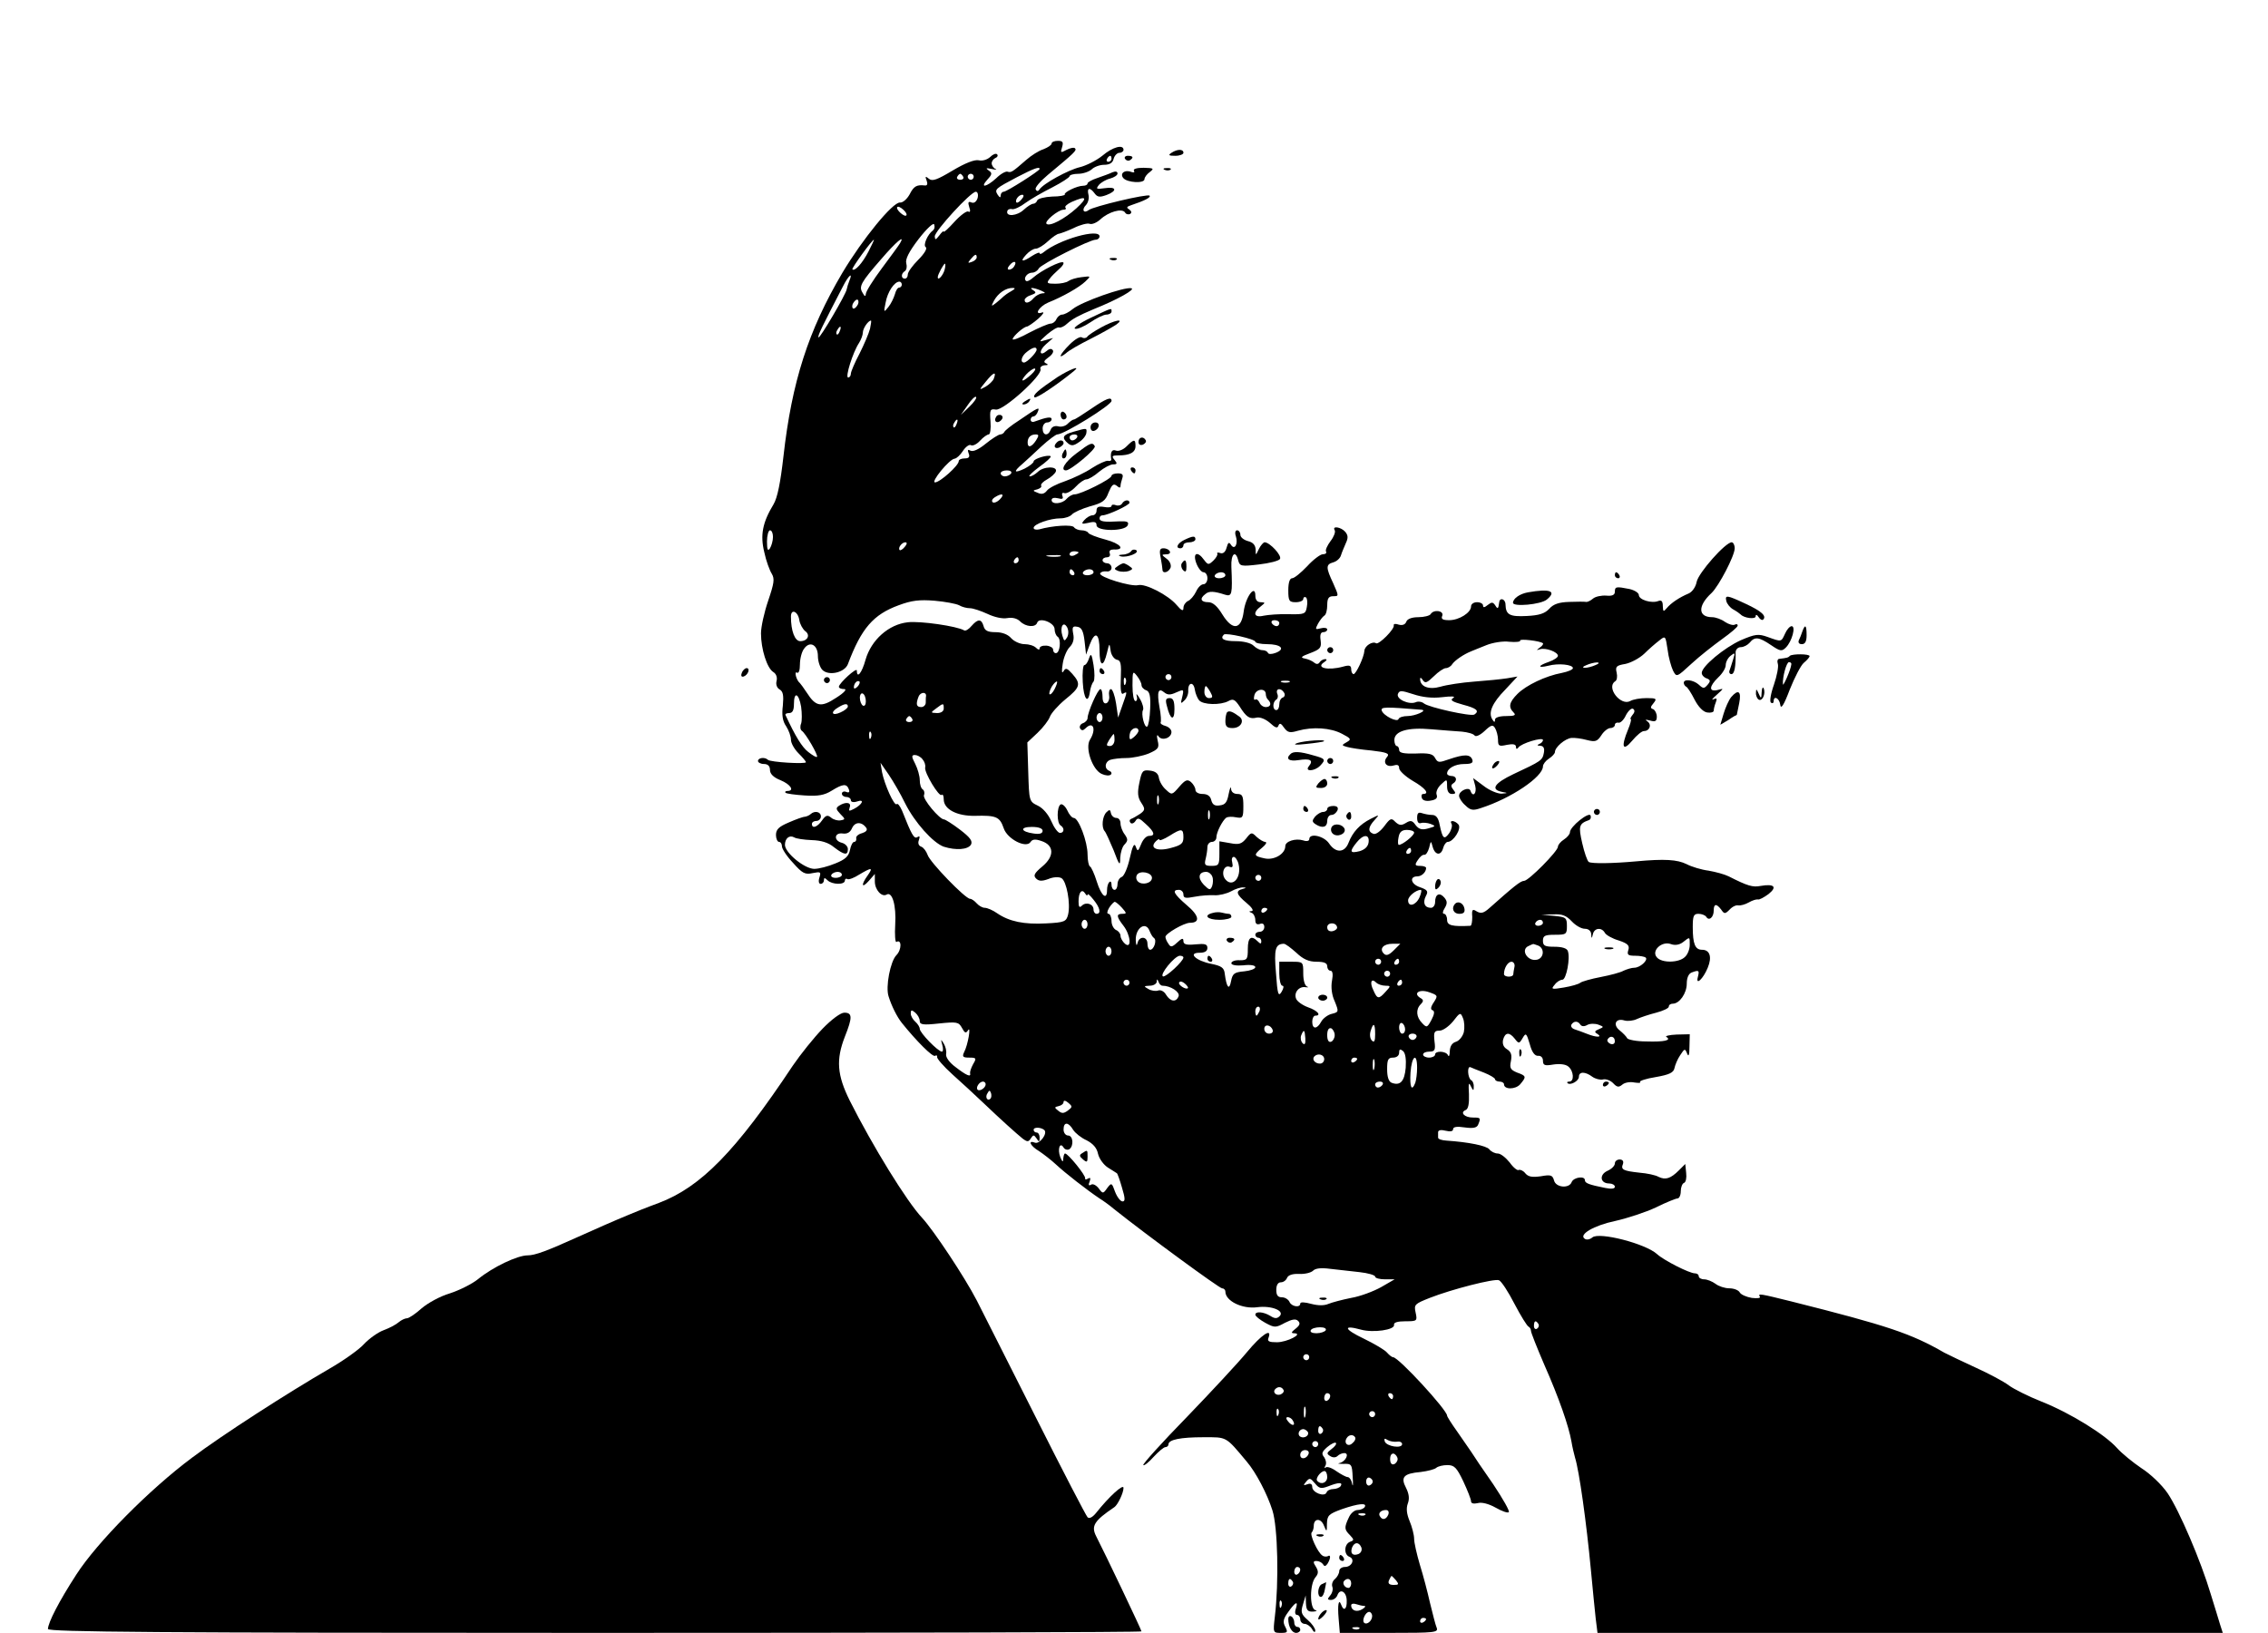 <?xml version="1.0" standalone="no"?>
<!DOCTYPE svg PUBLIC "-//W3C//DTD SVG 20010904//EN"
 "http://www.w3.org/TR/2001/REC-SVG-20010904/DTD/svg10.dtd">
<svg version="1.0" xmlns="http://www.w3.org/2000/svg"
 width="757pt" height="545pt" viewBox="0 0 757 545"
 preserveAspectRatio="xMidYMid meet">

<g transform="translate(0,545) scale(0.1,-0.1)"
fill="#000000" stroke="none">
<path d="M3510 4971 c0 -5 -12 -13 -27 -19 -16 -5 -41 -21 -58 -36 -46 -40
-50 -43 -62 -39 -6 2 -23 -7 -38 -22 -33 -30 -56 -34 -29 -4 16 17 16 22 4 30
-11 8 -9 9 10 5 14 -3 19 -3 13 0 -7 3 -13 12 -13 19 0 7 6 15 13 18 6 2 9 8
5 12 -4 4 -14 0 -23 -9 -10 -9 -26 -14 -38 -11 -14 3 -45 -9 -87 -34 -52 -31
-68 -37 -79 -28 -12 10 -14 9 -8 -6 4 -11 2 -17 -6 -16 -27 3 -37 -2 -51 -30
-9 -16 -23 -28 -32 -27 -24 2 -125 -122 -192 -234 -114 -193 -169 -364 -197
-613 -10 -88 -20 -138 -33 -160 -37 -61 -45 -103 -31 -160 6 -29 18 -61 25
-72 10 -17 8 -31 -12 -90 -13 -38 -24 -87 -24 -109 0 -52 20 -116 41 -129 10
-6 14 -18 11 -30 -3 -11 1 -23 10 -28 12 -7 14 -20 11 -54 -4 -31 -1 -52 11
-69 9 -14 16 -34 16 -45 0 -11 11 -31 25 -45 14 -14 25 -27 25 -30 0 -7 -119
0 -127 8 -10 10 -33 7 -33 -4 0 -5 9 -10 20 -10 13 0 20 -7 20 -20 0 -13 12
-25 35 -34 34 -14 48 -36 23 -36 -6 0 -9 -3 -6 -6 3 -3 32 -7 64 -9 45 -3 66
1 90 16 37 23 50 24 57 5 4 -10 1 -13 -9 -9 -7 3 -14 0 -14 -6 0 -6 7 -11 15
-11 8 0 15 -5 15 -11 0 -6 9 -8 21 -4 26 9 18 -10 -11 -25 -16 -8 -18 -8 -14
5 7 17 -13 20 -35 6 -12 -8 -11 -12 4 -28 17 -17 17 -18 1 -21 -9 -2 -24 2
-32 9 -12 10 -18 8 -30 -9 -16 -23 -34 -29 -34 -12 0 6 7 10 15 10 8 0 15 7
15 15 0 16 -21 20 -34 8 -4 -4 -13 -8 -19 -9 -7 0 -31 -9 -54 -19 -33 -14 -43
-23 -43 -42 0 -12 5 -23 10 -23 6 0 10 -7 10 -15 0 -8 16 -33 37 -55 31 -35
40 -40 66 -34 26 5 28 4 22 -15 -4 -12 -2 -21 4 -21 6 0 11 5 11 12 0 9 3 9
12 0 15 -15 58 -16 58 -1 0 5 4 8 8 5 5 -3 23 4 40 15 42 25 47 24 28 -3 -23
-32 -20 -45 4 -18 l20 23 0 -25 c0 -28 23 -53 39 -44 19 12 33 -36 29 -100 -2
-34 0 -60 4 -58 18 11 18 -26 0 -44 -20 -20 -37 -106 -26 -138 10 -32 28 -68
44 -88 49 -61 103 -115 111 -110 5 3 8 1 7 -4 -2 -4 21 -31 51 -58 30 -27 76
-69 102 -94 63 -60 110 -102 132 -120 16 -12 20 -12 28 1 8 12 10 12 19 -1 8
-13 10 -12 10 3 0 9 -4 17 -10 17 -5 0 -10 4 -10 9 0 10 25 9 36 -1 11 -12
-16 -47 -31 -42 -26 10 -16 -11 13 -28 15 -10 41 -30 57 -45 30 -28 103 -85
145 -113 13 -8 35 -24 49 -36 108 -86 351 -264 360 -264 6 0 11 -5 11 -11 0
-31 56 -59 107 -52 47 6 92 -12 74 -30 -9 -9 -17 -8 -31 1 -23 14 -50 16 -50
4 0 -5 15 -17 33 -27 31 -17 35 -17 66 0 24 12 36 14 44 6 8 -8 5 -15 -9 -26
-14 -11 -16 -15 -4 -15 32 -1 -24 -30 -58 -30 -26 0 -33 3 -28 15 13 35 -24
10 -72 -48 -28 -34 -119 -132 -201 -217 -83 -85 -148 -157 -145 -160 3 -3 19
10 35 28 16 17 33 32 39 32 5 0 10 4 10 9 0 16 40 24 117 24 79 0 73 4 144
-81 31 -36 69 -109 86 -163 18 -56 22 -240 8 -356 -6 -52 -6 -53 20 -53 23 0
24 2 15 20 -9 16 -7 27 10 50 25 35 34 38 25 10 -4 -11 -2 -20 4 -20 6 0 11
-7 11 -15 0 -8 7 -15 15 -15 7 0 19 -8 24 -17 6 -11 11 -13 11 -5 0 7 -11 23
-25 35 -22 19 -24 26 -16 52 l9 30 1 -27 c1 -22 6 -28 24 -27 12 1 15 3 7 5
-19 6 -19 87 1 110 10 12 10 20 1 35 -10 15 -9 19 2 19 8 0 18 -5 22 -11 4 -8
9 -7 15 2 11 18 11 32 1 25 -4 -2 -13 -2 -18 2 -16 10 -43 70 -36 77 4 4 7 14
7 22 0 26 24 27 34 1 9 -22 10 -22 10 7 1 27 6 32 50 48 55 19 85 22 76 7 -3
-5 -14 -10 -24 -10 -10 0 -23 -11 -29 -25 -16 -34 -15 -40 4 -59 14 -15 14
-17 0 -22 -20 -8 -21 -43 -2 -50 20 -8 8 -34 -15 -34 -10 0 -19 -6 -19 -14 0
-7 -6 -19 -14 -26 -8 -6 -12 -18 -9 -26 3 -8 0 -21 -7 -29 -10 -12 -10 -15 3
-15 8 0 18 7 21 16 9 24 31 11 31 -19 1 -28 -10 -36 -18 -14 -9 24 -13 1 -9
-45 l4 -48 165 0 c153 0 165 1 158 18 -4 9 -13 46 -22 82 -8 36 -23 93 -34
128 -10 34 -19 73 -19 86 0 13 -7 40 -15 59 -10 24 -12 43 -6 59 6 16 4 32 -6
52 -19 36 -8 48 49 53 24 3 47 9 52 14 6 5 22 9 37 9 23 0 31 -8 53 -54 14
-30 26 -60 26 -67 0 -7 9 -9 22 -6 13 4 37 -2 60 -15 21 -12 41 -19 44 -15 4
3 -20 45 -52 93 -33 47 -66 96 -74 109 -8 12 -30 43 -47 68 -18 25 -33 49 -33
52 0 19 -162 195 -180 195 -4 0 -13 7 -20 15 -7 9 -43 30 -78 47 -67 32 -71
47 -9 30 40 -11 113 -1 110 16 -2 8 12 12 38 12 39 0 40 1 34 29 -6 27 -3 29
47 49 74 29 215 65 231 59 8 -3 31 -38 52 -79 21 -40 42 -74 47 -76 4 -2 8 -8
8 -14 0 -6 20 -56 44 -112 50 -113 82 -206 91 -257 3 -19 9 -43 12 -54 14 -44
38 -216 53 -375 6 -63 13 -136 16 -162 l6 -48 1043 0 1044 0 -9 28 c-5 15 -18
61 -31 101 -33 111 -105 279 -144 337 -20 29 -58 65 -88 84 -28 19 -65 49 -81
67 -39 44 -154 116 -252 155 -43 17 -93 42 -109 54 -17 13 -66 39 -110 59 -44
20 -91 43 -105 50 -111 64 -188 90 -510 171 -105 26 -114 28 -106 16 3 -5 -9
-6 -27 -4 -18 3 -36 11 -40 18 -4 8 -20 14 -35 14 -15 0 -36 7 -46 15 -11 8
-28 15 -38 15 -10 0 -18 5 -18 10 0 6 -6 10 -13 10 -18 0 -103 43 -126 64 -38
35 -193 75 -216 56 -8 -7 -19 -9 -25 -5 -23 14 30 45 102 60 40 9 101 29 135
45 34 17 67 30 72 30 6 0 11 11 11 24 0 13 5 26 11 28 6 2 9 17 7 33 l-3 30
-21 -21 c-28 -28 -45 -33 -68 -22 -10 6 -39 12 -64 14 -54 6 -63 10 -55 29 3
9 -1 15 -11 15 -9 0 -16 -6 -16 -13 0 -8 -11 -19 -25 -25 -28 -13 -24 -42 6
-42 10 0 19 -5 19 -11 0 -7 -12 -8 -32 -4 -55 11 -68 16 -68 26 0 15 -37 10
-44 -6 -8 -23 -53 -19 -59 5 -5 18 -11 20 -44 14 -29 -4 -42 -2 -52 10 -7 9
-17 13 -22 11 -4 -3 -18 8 -30 25 -13 16 -30 30 -40 30 -9 0 -22 6 -28 14 -10
12 -69 24 -143 29 -16 1 -28 5 -28 10 0 4 0 12 0 18 0 7 10 9 25 5 16 -4 25
-2 25 5 0 8 13 10 39 6 29 -4 41 -1 45 10 9 22 8 23 -18 23 -28 0 -44 17 -24
25 9 4 12 21 11 53 -2 35 -1 42 6 27 8 -16 10 -17 10 -3 1 9 -3 20 -9 23 -11
7 -14 48 -2 43 4 -2 24 -10 45 -18 20 -8 37 -18 37 -22 0 -4 7 -8 15 -8 8 0
15 -4 15 -9 0 -18 38 -18 54 0 21 25 21 28 -10 39 -22 9 -26 15 -21 38 4 21 1
31 -13 40 -12 7 -16 18 -13 32 7 25 21 26 39 3 13 -17 15 -17 26 2 11 19 13
17 24 -20 7 -27 17 -40 28 -39 9 1 16 -6 16 -16 0 -16 6 -18 35 -13 21 3 41 1
50 -7 18 -15 20 -50 3 -50 -6 0 -9 -2 -6 -5 9 -9 38 7 38 21 0 18 21 18 45 0
10 -7 26 -11 35 -9 9 3 25 -3 34 -12 13 -14 19 -15 31 -5 8 7 26 10 40 7 14
-2 23 -2 19 2 -3 3 20 11 52 16 46 8 60 15 63 30 2 10 10 30 19 43 15 23 16
23 23 6 5 -13 8 -6 8 23 l1 41 -44 -1 c-24 -1 -40 -5 -34 -8 18 -11 -6 -17
-67 -15 -33 0 -62 6 -64 11 -3 6 -14 17 -25 26 -24 19 -13 42 16 33 11 -3 30
-1 42 5 11 5 40 15 64 21 23 6 42 15 42 20 0 6 6 10 13 10 23 0 47 35 47 67 0
19 6 33 16 37 24 9 27 8 21 -15 -8 -30 18 -6 33 31 15 36 7 60 -19 60 -23 0
-31 19 -31 76 0 37 3 44 19 44 11 0 23 -5 26 -10 9 -15 25 -2 25 21 0 23 9 24
25 3 10 -15 13 -15 28 0 9 10 22 16 29 14 7 -1 23 3 35 10 12 7 26 11 30 10 5
-2 21 7 36 18 30 24 19 35 -27 27 -26 -5 -43 0 -106 32 -14 7 -44 15 -67 19
-24 3 -57 13 -74 22 -31 15 -72 18 -169 9 -78 -7 -147 -8 -157 -2 -5 3 -15 32
-22 63 -13 57 -11 65 23 77 5 2 7 8 5 15 -5 14 -69 -37 -69 -56 0 -6 -9 -17
-20 -24 -11 -7 -20 -18 -20 -24 0 -15 -98 -114 -113 -114 -12 0 -36 -20 -116
-91 -19 -17 -28 -19 -42 -11 -14 9 -17 7 -15 -18 0 -16 -2 -29 -6 -30 -61 -3
-78 1 -78 20 0 11 -5 20 -10 20 -6 0 -5 8 2 19 9 15 9 23 -1 35 -16 19 -31 12
-31 -15 0 -10 -6 -19 -14 -19 -21 0 -28 17 -17 39 9 16 6 21 -20 30 -30 10
-36 36 -8 36 14 0 29 14 29 28 0 4 -9 7 -20 7 -17 0 -19 3 -8 19 7 11 16 19
22 18 5 -1 12 9 16 23 6 25 6 25 12 3 8 -28 28 -30 35 -3 3 11 10 20 15 20 19
0 47 44 36 58 -12 14 -32 16 -23 2 3 -5 0 -19 -8 -31 -17 -23 -22 -19 -32 29
-4 22 -12 32 -25 32 -10 0 -25 3 -34 6 -12 4 -16 0 -16 -16 0 -14 5 -20 13
-17 6 2 21 1 32 -3 18 -7 17 -8 -8 -15 -21 -6 -31 -3 -42 11 -11 16 -17 17
-33 7 -15 -9 -22 -8 -35 4 -13 14 -17 12 -37 -15 -13 -17 -28 -28 -36 -25 -19
7 -18 22 4 46 17 19 17 19 -13 4 -37 -19 -60 -44 -74 -80 -13 -34 -43 -35 -65
-2 -17 25 -66 36 -66 14 0 -6 -9 -8 -20 -4 -26 8 -60 -3 -60 -19 0 -26 -37
-48 -69 -41 -37 8 -38 11 -8 36 12 10 17 18 10 19 -6 0 -19 8 -29 17 -16 16
-18 16 -35 -6 -15 -18 -24 -21 -54 -15 l-35 6 0 -41 c0 -38 -2 -41 -26 -41
-22 0 -25 3 -20 23 3 12 6 30 6 40 0 9 7 17 15 17 8 0 15 7 15 15 0 17 20 56
33 66 5 3 19 4 33 1 22 -4 24 -1 24 37 0 34 -3 41 -20 41 -12 0 -21 7 -21 18
-1 9 -4 1 -8 -18 -5 -27 -11 -36 -29 -38 -17 -3 -25 2 -29 17 -3 14 -13 21
-29 21 -14 0 -24 6 -24 14 0 7 -7 19 -15 26 -12 10 -19 7 -39 -16 -24 -28 -25
-28 -44 -10 -12 10 -22 28 -24 40 -2 14 -11 22 -30 24 -24 3 -27 -1 -35 -40
-7 -33 -6 -49 6 -67 14 -21 13 -25 -3 -37 -11 -7 -24 -15 -30 -17 -6 -2 -7 -8
-3 -13 4 -5 12 -2 17 6 7 12 13 10 34 -10 30 -27 33 -40 11 -40 -9 0 -20 -12
-26 -27 -10 -25 -12 -26 -18 -9 -5 14 -11 3 -20 -38 -7 -32 -19 -60 -27 -63
-8 -3 -14 -14 -14 -24 0 -10 -4 -19 -10 -19 -5 0 -10 7 -10 17 0 9 -3 13 -7 9
-5 -4 -8 -16 -8 -27 0 -35 -19 -20 -34 28 -8 26 -19 50 -23 51 -4 2 -8 20 -8
40 0 43 -30 122 -46 122 -6 0 -16 12 -22 26 -7 14 -17 22 -22 19 -13 -8 -13
-62 0 -70 14 -9 12 -25 -2 -25 -7 0 -20 18 -29 39 -10 23 -28 44 -45 52 -29
14 -29 15 -32 113 l-3 98 34 32 c19 18 37 42 41 53 4 12 27 38 51 58 51 41 54
52 24 86 -17 19 -22 21 -29 9 -6 -10 -7 -1 -3 24 3 22 14 47 23 56 12 12 16
27 12 45 -4 22 -2 26 14 23 14 -2 20 -14 24 -48 l5 -45 12 33 c18 48 33 39 33
-19 0 -55 13 -58 25 -7 8 33 8 33 12 6 2 -15 12 -28 21 -30 13 -2 15 -14 13
-62 -2 -39 1 -56 8 -51 14 8 14 8 -3 -40 l-14 -40 -7 48 c-4 26 -12 47 -17 47
-5 0 -8 -10 -6 -22 2 -11 -3 -23 -9 -25 -8 -3 -13 5 -13 21 0 14 -3 26 -7 26
-9 0 -43 -78 -43 -97 0 -6 -7 -14 -16 -17 -8 -3 -12 -11 -9 -17 5 -8 10 -8 18
0 26 26 37 -3 15 -38 -17 -27 8 -100 39 -114 13 -6 26 -7 31 -2 4 4 1 10 -5
12 -18 7 -16 30 3 37 9 3 33 6 54 6 20 0 54 7 74 15 32 14 36 19 30 43 -4 17
-2 23 3 14 12 -16 43 -5 43 15 0 8 -9 17 -20 20 -11 3 -18 8 -16 12 2 3 1 26
-4 51 -9 51 -4 66 16 49 11 -9 21 -9 40 0 25 11 26 11 20 -15 -6 -23 -5 -24 7
-12 8 7 14 22 13 33 -1 28 18 31 22 3 2 -13 9 -29 14 -35 13 -16 72 -17 98 -3
16 9 22 5 37 -17 23 -37 34 -44 58 -38 11 2 29 -5 44 -18 17 -16 25 -19 28 -9
4 10 9 8 19 -7 12 -16 19 -18 46 -10 50 14 109 10 147 -10 31 -16 32 -19 16
-28 -18 -10 -17 -11 1 -16 10 -3 47 -9 82 -12 51 -6 61 -10 52 -21 -16 -18 -3
-36 21 -29 13 4 19 2 19 -9 0 -8 20 -27 45 -42 42 -24 58 -44 35 -44 -5 0 -7
-6 -4 -14 3 -8 15 -11 30 -8 18 3 23 9 19 20 -3 8 3 23 15 34 20 19 20 18 20
-7 0 -16 6 -25 16 -25 13 0 14 3 5 14 -8 10 -9 16 -1 21 15 9 12 25 -5 25 -8
0 -15 4 -15 8 0 17 26 32 57 32 25 0 31 4 27 15 -7 18 -27 18 -77 1 -34 -12
-38 -12 -47 4 -7 14 -21 17 -65 15 -40 -1 -55 2 -55 12 0 7 -4 13 -8 13 -4 0
-8 9 -8 20 0 30 45 43 123 36 38 -3 84 -7 103 -8 19 -2 38 -7 42 -13 4 -5 18
1 33 15 22 21 28 22 35 10 5 -8 10 -26 10 -39 0 -21 3 -23 30 -17 20 4 30 2
30 -7 0 -8 3 -8 8 -2 9 14 82 36 82 25 0 -5 -6 -11 -12 -13 -9 -4 -7 -6 3 -6
11 -1 15 -8 12 -24 -5 -25 -8 -27 -102 -71 -63 -30 -77 -51 -38 -59 21 -4 21
-4 -2 -6 -13 0 -40 11 -59 26 l-35 26 7 -26 c6 -25 -8 -40 -16 -16 -5 14 -38
0 -38 -17 0 -7 9 -22 21 -32 17 -17 26 -18 52 -9 100 32 207 104 207 139 0 7
9 19 20 26 11 7 20 17 20 22 0 16 34 45 55 47 11 1 34 -2 52 -7 28 -7 34 -5
48 16 8 13 22 24 30 24 8 0 15 5 15 10 0 6 5 9 12 8 6 -2 18 9 25 25 8 15 19
25 24 21 6 -4 6 -11 -2 -20 -6 -8 -9 -14 -6 -14 3 0 -1 -16 -9 -35 -24 -58
-18 -75 14 -37 15 18 32 32 39 32 19 0 27 21 12 32 -10 7 -7 7 9 3 17 -5 22
-2 22 13 0 11 -6 22 -12 25 -10 3 -10 7 1 20 12 15 10 17 -23 17 -21 0 -45 -4
-55 -10 -32 -17 -81 46 -50 66 6 3 8 16 5 29 -5 20 -1 24 29 29 19 4 47 19 63
34 15 15 38 35 50 44 21 17 21 16 28 -30 3 -26 12 -57 18 -70 12 -23 12 -23
62 23 27 25 73 61 102 82 28 20 52 40 52 45 0 5 -4 6 -10 3 -5 -3 -20 1 -32 9
-12 9 -32 16 -43 16 -48 0 -49 38 -2 81 24 23 77 124 77 149 0 11 -5 20 -10
20 -21 0 -111 -102 -117 -132 -3 -17 -15 -34 -27 -39 -31 -13 -59 -32 -73 -49
-11 -13 -12 -12 -13 7 0 16 -4 21 -15 17 -22 -9 -65 4 -65 20 0 7 -14 16 -31
20 -45 9 -49 8 -49 -9 0 -11 -9 -15 -29 -13 -16 1 -36 -3 -44 -10 -8 -7 -19
-12 -23 -11 -5 1 -30 1 -56 0 -34 -1 -53 -7 -67 -23 -15 -16 -34 -22 -75 -24
-57 -3 -70 4 -71 38 0 19 -19 25 -21 8 -3 -23 -5 -24 -13 -11 -8 12 -12 12
-25 2 -11 -9 -16 -10 -16 -2 0 6 -9 11 -20 11 -11 0 -20 -6 -20 -14 0 -21 -40
-46 -73 -46 -22 0 -28 4 -23 15 6 17 -29 22 -39 5 -3 -5 -22 -10 -41 -10 -22
0 -37 -6 -40 -15 -4 -10 -13 -13 -25 -10 -11 4 -18 3 -17 -2 4 -12 -50 -66
-59 -60 -12 8 -38 -9 -39 -25 -1 -21 -28 -78 -36 -78 -4 0 -8 7 -8 16 0 13 -6
15 -27 9 -51 -14 -93 -4 -63 15 9 6 10 10 3 10 -6 0 -15 -5 -18 -10 -4 -7 -11
-8 -18 -2 -7 6 -21 12 -32 14 -16 3 -12 7 18 18 34 13 38 18 35 42 -3 19 0 28
9 28 7 0 13 4 13 9 0 5 -10 7 -21 4 -19 -5 -20 -4 -10 15 6 11 16 24 21 27 6
3 10 19 10 36 0 22 5 29 20 29 19 0 19 0 0 43 -25 53 -25 63 0 70 11 3 23 13
26 24 3 10 11 28 16 40 8 17 8 26 -2 38 -14 16 -45 21 -35 5 3 -6 -3 -22 -14
-36 -11 -15 -18 -30 -15 -35 3 -5 -2 -9 -11 -9 -8 0 -32 -18 -52 -40 -21 -22
-43 -40 -50 -40 -8 0 -13 -14 -13 -40 0 -36 3 -40 25 -40 14 0 25 5 25 11 0 5
4 8 9 5 4 -3 6 -17 3 -31 -4 -25 -8 -26 -61 -25 -31 1 -68 -2 -83 -5 -33 -8
-38 10 -10 31 16 13 16 13 0 14 -12 0 -18 8 -18 22 0 40 -33 -5 -39 -54 -8
-60 -37 -64 -71 -9 -17 28 -32 41 -47 41 -25 0 -30 12 -10 27 12 11 29 10 66
-2 23 -7 25 1 21 93 -2 43 14 58 23 21 5 -19 10 -20 69 -13 35 4 66 12 70 18
8 11 -34 56 -51 56 -4 0 -13 -10 -19 -22 -11 -23 -11 -23 -11 -2 -1 15 -9 24
-26 28 -14 4 -25 13 -25 21 0 8 -5 15 -11 15 -6 0 -8 -9 -4 -20 8 -26 -4 -47
-16 -29 -7 11 -10 9 -15 -9 -4 -15 -12 -21 -21 -18 -8 3 -12 2 -10 -2 2 -4 -4
-14 -13 -23 -16 -15 -18 -15 -31 2 -22 31 -39 24 -26 -11 6 -16 17 -30 24 -30
7 0 13 -9 13 -20 0 -11 -6 -20 -13 -20 -8 0 -19 -11 -25 -25 -7 -14 -19 -28
-27 -31 -8 -4 -15 -14 -15 -23 0 -12 -6 -10 -23 10 -28 33 -104 72 -128 66
-24 -6 -131 27 -127 39 2 5 11 8 21 7 9 -2 17 4 17 12 0 8 -7 15 -15 15 -8 0
-15 5 -15 10 0 6 7 10 15 10 8 0 12 6 9 13 -3 9 2 13 13 13 41 -2 23 20 -27
33 -30 8 -56 18 -58 23 -2 4 -12 8 -22 8 -10 0 -22 5 -25 10 -6 10 -71 6 -117
-7 -10 -2 -18 0 -18 5 0 13 55 32 90 32 15 0 32 6 38 13 6 7 33 19 60 27 41
11 52 18 62 46 11 26 16 31 27 23 9 -8 13 -8 13 -1 0 6 3 17 6 26 4 12 0 16
-15 16 -12 0 -21 -4 -21 -8 0 -11 -103 -62 -123 -62 -8 0 -20 -7 -27 -15 -14
-17 -50 -20 -50 -4 0 7 9 9 21 6 15 -4 19 -2 15 8 -3 8 0 12 7 9 7 -2 24 7 37
21 13 14 29 25 36 25 7 0 26 11 42 25 17 14 38 25 47 25 14 0 15 3 5 15 -11
13 -8 15 13 15 38 0 57 10 57 31 0 24 -5 24 -30 -1 -11 -11 -26 -17 -35 -14
-14 6 -20 -6 -16 -29 1 -4 -4 -7 -11 -5 -7 1 -31 -10 -53 -24 -22 -15 -62 -34
-90 -44 -27 -9 -55 -23 -61 -32 -8 -10 -17 -13 -30 -7 -18 7 -18 8 -1 12 9 3
15 8 12 12 -2 5 7 14 20 21 13 7 26 19 29 26 7 19 -41 18 -60 -1 -9 -8 -20
-15 -27 -15 -6 0 8 14 31 31 24 17 41 33 39 36 -7 7 -57 -8 -57 -17 0 -5 -13
-15 -30 -24 -36 -17 -39 -11 -7 16 12 11 41 37 64 59 23 21 47 39 52 39 23 0
181 98 181 112 0 15 -18 8 -69 -27 -28 -19 -53 -35 -56 -35 -4 0 -13 -6 -21
-14 -7 -8 -22 -12 -32 -9 -12 3 -22 -2 -25 -11 -9 -23 -27 -20 -27 4 0 11 7
20 15 20 8 0 15 5 15 11 0 9 -16 7 -57 -8 -7 -3 -13 0 -13 6 0 6 4 11 9 11 5
0 12 7 15 16 7 17 3 16 -64 -30 -25 -16 -46 -33 -48 -38 -2 -4 -8 -8 -13 -8
-6 0 -28 -14 -49 -31 -23 -19 -43 -28 -51 -23 -9 5 -10 2 -6 -9 5 -12 1 -17
-13 -17 -11 0 -20 -4 -20 -9 0 -15 -63 -71 -79 -71 -16 0 48 78 65 79 7 1 19
12 28 26 9 14 22 23 27 19 6 -3 19 3 30 15 11 12 24 21 29 21 5 0 8 19 6 43
-3 40 -1 43 18 40 25 -4 156 114 149 135 -3 6 4 12 14 13 11 0 13 2 5 6 -10 4
-8 9 7 20 12 8 19 19 15 24 -4 6 -11 6 -20 -2 -25 -21 -28 0 -3 22 l24 21 -25
-7 c-24 -7 -24 -7 5 19 17 14 34 25 40 23 5 -2 18 4 27 13 18 16 36 26 88 48
80 32 142 67 126 70 -24 5 -165 -45 -195 -69 -13 -11 -29 -19 -36 -19 -7 0
-15 -7 -19 -15 -3 -8 -12 -15 -19 -15 -8 0 -40 -14 -71 -30 -31 -17 -56 -27
-56 -22 0 9 37 42 48 42 4 1 21 12 37 26 17 15 22 24 13 21 -28 -10 -10 20 20
33 50 20 104 51 124 70 20 19 20 19 -12 15 -18 -2 -37 -8 -44 -13 -6 -5 -26
-9 -43 -9 -28 0 -31 2 -20 16 6 9 21 23 32 33 11 9 17 19 14 22 -7 7 -74 -27
-100 -50 -11 -10 -22 -15 -25 -11 -9 9 5 27 21 27 8 0 18 6 22 14 9 15 170 96
190 96 7 0 13 5 13 11 0 28 -135 -10 -187 -53 -7 -6 -13 -7 -13 -3 0 4 -11 0
-25 -9 -33 -22 -42 -20 -20 4 10 11 24 20 32 20 8 0 26 11 41 25 15 14 31 25
37 25 5 1 28 9 49 19 22 11 46 17 53 14 8 -3 24 4 36 15 27 25 72 38 82 23 3
-6 11 -8 17 -5 6 4 5 9 -3 15 -10 6 -9 9 6 14 45 15 67 26 62 32 -7 7 -188
-36 -203 -48 -17 -13 -25 1 -9 17 7 8 11 23 8 34 -6 24 5 26 21 4 9 -12 17
-13 39 -5 37 14 34 29 -5 23 -29 -4 -31 -3 -20 11 7 8 24 18 37 21 14 4 25 11
25 17 0 7 -7 8 -17 4 -10 -5 -33 -13 -50 -19 -18 -6 -33 -14 -33 -18 0 -5 -7
-8 -15 -8 -20 0 -65 -22 -61 -29 2 -3 -17 -7 -42 -7 -25 -1 -48 -7 -50 -13 -2
-6 -8 -11 -13 -11 -6 0 -20 -9 -32 -20 -22 -21 -60 -24 -55 -5 1 6 9 9 16 7 7
-2 28 8 45 21 18 13 58 36 90 52 31 16 57 33 57 37 0 4 13 8 29 8 16 0 36 7
45 15 8 8 27 15 41 15 18 0 29 6 32 20 3 11 12 20 19 20 8 0 14 5 14 10 0 19
-36 10 -71 -20 -20 -16 -54 -33 -75 -38 -38 -9 -123 -55 -135 -75 -4 -6 -9 -6
-12 1 -4 5 15 27 40 48 90 75 98 82 91 89 -3 4 -16 1 -28 -5 -20 -11 -21 -10
-15 9 5 17 2 21 -14 21 -12 0 -21 -4 -21 -9z m200 -51 c0 -5 -5 -10 -11 -10
-5 0 -7 5 -4 10 3 6 8 10 11 10 2 0 4 -4 4 -10z m-240 -34 c0 -6 -110 -76
-120 -76 -5 0 -10 -6 -10 -12 0 -9 -3 -8 -10 2 -11 18 -9 20 65 59 56 29 75
36 75 27z m-255 -26 c3 -5 -1 -10 -10 -10 -9 0 -13 5 -10 10 3 6 8 10 10 10 2
0 7 -4 10 -10z m35 0 c0 -5 -4 -10 -10 -10 -5 0 -10 5 -10 10 0 6 5 10 10 10
6 0 10 -4 10 -10z m13 -71 c-4 -12 -11 -18 -20 -15 -11 5 -13 1 -8 -15 5 -13
3 -19 -3 -15 -5 3 -26 -12 -46 -34 -20 -22 -36 -37 -36 -33 0 4 -7 -2 -15 -13
-12 -15 -14 -16 -15 -3 0 18 120 149 137 149 6 0 9 -9 6 -21z m147 -4 c-7 -9
-15 -13 -17 -11 -7 7 7 26 19 26 6 0 6 -6 -2 -15z m183 -30 c-40 -36 -89 -62
-100 -52 -8 8 38 46 56 47 8 0 11 3 7 7 -3 4 6 12 21 19 50 22 55 15 16 -21z
m-573 -10 c7 -8 8 -15 2 -15 -5 0 -15 7 -22 15 -7 8 -8 15 -2 15 5 0 15 -7 22
-15z m94 -64 c-18 -13 -34 -50 -24 -56 6 -4 -5 -22 -25 -42 -19 -19 -35 -41
-35 -49 0 -8 -4 -14 -10 -14 -13 0 -13 17 0 25 6 4 8 15 5 26 -4 13 8 38 41
81 27 35 50 56 52 49 3 -8 1 -16 -4 -20z m-215 -70 c-20 -39 -46 -68 -54 -60
-3 4 66 99 72 99 1 0 -7 -18 -18 -39z m105 27 c-4 -7 -32 -45 -61 -84 -29 -39
-53 -77 -53 -85 -1 -10 -4 -9 -11 4 -13 21 -6 34 63 113 48 56 81 84 62 52z
m256 -47 c0 -5 -7 -12 -16 -15 -14 -5 -15 -4 -4 9 14 17 20 19 20 6z m125 -30
c-3 -6 -11 -11 -17 -11 -6 0 -6 6 2 15 14 17 26 13 15 -4z m-232 -11 c-5 -19
-23 -39 -23 -25 0 9 20 45 24 45 2 0 2 -9 -1 -20z m-318 -37 c-4 -10 -8 -23
-9 -29 -3 -17 -89 -164 -94 -160 -4 4 13 38 81 169 19 38 35 51 22 20z m175
-13 c0 -5 -4 -10 -9 -10 -5 0 -11 -10 -14 -22 -4 -13 -13 -32 -22 -43 -15 -19
-16 -18 -9 15 6 35 29 70 46 70 4 0 8 -4 8 -10z m365 -22 c-11 -6 -22 -14 -25
-17 -3 -3 -14 -13 -24 -21 -18 -14 -19 -14 -8 7 14 25 39 42 62 42 10 0 9 -3
-5 -11z m100 2 c15 -7 16 -9 4 -9 -9 -1 -22 -8 -29 -16 -14 -17 -30 -20 -30
-6 0 5 10 13 21 16 17 6 19 9 8 16 -18 11 0 10 26 -1z m-611 -45 c-4 -8 -10
-15 -15 -15 -4 0 -6 7 -3 15 4 8 10 15 15 15 4 0 6 -7 3 -15z m40 -82 c-4 -16
-20 -53 -35 -83 -16 -30 -29 -61 -29 -67 0 -7 -4 -13 -9 -13 -11 0 16 85 36
115 7 11 13 27 13 35 0 14 18 40 27 40 2 0 0 -12 -3 -27z m-101 -8 c-3 -9 -8
-14 -10 -11 -3 3 -2 9 2 15 9 16 15 13 8 -4z m657 -62 c0 -10 -32 -43 -42 -43
-14 0 -9 22 10 36 19 15 32 18 32 7z m-18 -83 c-12 -11 -24 -20 -28 -20 -4 0
1 9 11 20 10 11 23 20 28 20 6 0 1 -9 -11 -20z m-125 -14 c-3 -8 -16 -20 -28
-27 -22 -12 -22 -11 2 18 25 31 36 35 26 9z m-82 -94 l-28 -27 23 33 c12 18
25 31 28 27 3 -3 -7 -18 -23 -33z m-42 -57 c-3 -9 -8 -14 -10 -11 -3 3 -2 9 2
15 9 16 15 13 8 -4z m265 -55 c-15 -23 -28 -26 -28 -7 0 17 10 27 27 27 11 0
11 -4 1 -20z m-83 -110 c-3 -5 -13 -10 -21 -10 -8 0 -14 5 -14 10 0 6 9 10 21
10 11 0 17 -4 14 -10z m-38 -87 c-9 -9 -20 -13 -24 -9 -4 4 -1 11 7 16 25 16
35 11 17 -7z m-757 -125 c0 -13 -5 -30 -10 -38 -7 -11 -10 -5 -10 23 0 20 5
37 10 37 6 0 10 -10 10 -22z m440 -33 c-7 -9 -15 -13 -17 -11 -7 7 7 26 19 26
6 0 6 -6 -2 -15z m580 -19 c0 -2 -7 -6 -15 -10 -8 -3 -15 -1 -15 4 0 6 7 10
15 10 8 0 15 -2 15 -4z m-62 -13 c-10 -2 -28 -2 -40 0 -13 2 -5 4 17 4 22 1
32 -1 23 -4z m-138 -13 c0 -5 -5 -10 -11 -10 -5 0 -7 5 -4 10 3 6 8 10 11 10
2 0 4 -4 4 -10z m185 -40 c3 -5 1 -10 -4 -10 -6 0 -11 5 -11 10 0 6 2 10 4 10
3 0 8 -4 11 -10z m65 0 c0 -5 -9 -10 -21 -10 -11 0 -17 5 -14 10 3 6 13 10 21
10 8 0 14 -4 14 -10z m440 -10 c0 -5 -9 -10 -21 -10 -11 0 -17 5 -14 10 3 6
13 10 21 10 8 0 14 -4 14 -10z m-889 -100 c10 -6 26 -10 36 -10 11 0 37 -9 59
-19 23 -11 50 -17 66 -14 17 3 33 -1 43 -11 19 -19 52 -21 57 -4 7 19 58 0 58
-22 0 -10 5 -22 10 -25 13 -8 8 -56 -6 -55 -5 0 -9 5 -9 12 0 6 -10 12 -22 13
-13 1 -23 -3 -23 -9 0 -6 -5 -5 -12 2 -7 7 -24 12 -38 12 -15 0 -35 9 -45 20
-11 13 -31 20 -52 20 -26 0 -36 5 -40 20 -7 25 -19 25 -40 1 -9 -11 -20 -18
-25 -15 -23 14 -147 32 -188 27 -64 -7 -122 -59 -141 -125 -12 -44 -29 -65
-29 -36 0 12 -59 -42 -60 -54 0 -5 8 -8 18 -8 10 0 0 -12 -27 -29 -50 -33 -68
-30 -98 17 -10 15 -20 29 -23 32 -12 9 -20 41 -10 35 6 -4 10 8 10 27 0 19 6
43 14 53 19 27 46 13 46 -25 0 -17 7 -38 15 -46 21 -21 74 -9 85 19 45 120 85
166 170 197 43 16 69 19 119 15 35 -3 72 -10 82 -15z m-533 -50 c2 -13 11 -29
19 -36 19 -13 9 -34 -16 -34 -18 0 -31 34 -31 82 0 28 24 17 28 -12z m1602
-10 c0 -5 -4 -10 -9 -10 -6 0 -13 5 -16 10 -3 6 1 10 9 10 9 0 16 -4 16 -10z
m-708 -47 c-9 -14 -10 -14 -16 5 -9 29 3 51 16 28 5 -10 5 -23 0 -33z m628
-15 c0 -4 18 -8 39 -8 46 0 63 -16 29 -29 -13 -5 -24 -5 -26 0 -2 5 -10 9 -19
9 -8 0 -21 7 -29 15 -9 9 -34 15 -60 15 -39 0 -53 8 -39 22 7 7 105 -15 105
-24z m960 -5 c2 -2 -2 -9 -10 -14 -13 -10 -13 -10 0 -6 19 6 60 -9 60 -22 0
-5 -13 -14 -30 -20 -38 -13 -39 -22 -2 -13 33 9 82 4 82 -8 0 -5 -17 -12 -37
-16 -54 -10 -119 -41 -148 -70 -28 -28 -31 -44 -13 -62 9 -9 4 -12 -25 -12
-23 0 -37 -5 -37 -12 0 -10 -3 -9 -9 1 -14 22 -1 54 43 99 l41 44 -35 -6 c-19
-3 -69 -8 -110 -11 -41 -3 -92 -11 -112 -17 -39 -11 -68 0 -68 26 0 6 4 4 9
-4 8 -12 14 -9 37 13 15 15 33 27 40 27 7 0 17 6 21 13 9 13 38 33 63 43 8 3
31 13 52 21 20 8 54 14 76 11 22 -2 38 0 36 4 -4 7 67 -1 76 -9z m175 -73
c-11 -5 -27 -9 -35 -9 -9 0 -8 4 5 9 11 5 27 9 35 9 9 0 8 -4 -5 -9z m-1515
-66 c0 -7 7 -15 16 -18 11 -4 15 -19 13 -61 -1 -31 -6 -58 -10 -60 -9 -6 -21
43 -14 55 3 5 -1 22 -10 37 -9 16 -14 20 -11 11 3 -10 1 -18 -4 -18 -6 0 -10
23 -10 52 0 48 1 50 15 32 8 -10 15 -24 15 -30z m100 26 c0 -5 -4 -10 -10 -10
-5 0 -10 5 -10 10 0 6 5 10 10 10 6 0 10 -4 10 -10z m-153 -22 c-3 -8 -6 -5
-6 6 -1 11 2 17 5 13 3 -3 4 -12 1 -19z m-895 -10 c-7 -7 -12 -8 -12 -2 0 6 3
14 7 17 3 4 9 5 12 2 2 -3 -1 -11 -7 -17z m658 -8 c-6 -12 -14 -20 -17 -17 -2
3 1 14 8 26 7 11 15 18 17 16 2 -2 -2 -13 -8 -25z m783 23 c-7 -2 -19 -2 -25
0 -7 3 -2 5 12 5 14 0 19 -2 13 -5z m-263 -33 c9 -16 8 -20 -5 -20 -8 0 -15 9
-15 20 0 11 2 20 5 20 2 0 9 -9 15 -20z m185 -7 c0 -6 3 -15 8 -19 12 -12 8
-24 -8 -24 -9 0 -18 7 -21 15 -4 8 -10 13 -14 10 -5 -3 -6 4 -3 15 6 22 38 24
38 3z m61 5 c4 -6 2 -14 -4 -16 -7 -2 -12 -12 -12 -23 0 -10 -4 -19 -10 -19
-13 0 -13 27 0 35 5 3 7 12 3 20 -6 18 13 20 23 3z m527 -15 c34 4 47 3 37 -3
-11 -7 -3 -12 33 -22 46 -12 56 -21 38 -33 -12 -7 -152 24 -168 37 -7 6 -20 8
-28 4 -23 -9 -66 11 -59 28 5 12 11 12 51 -1 30 -10 62 -14 96 -10z m-1923
-14 c0 -11 -4 -17 -10 -14 -5 3 -10 15 -10 26 0 11 5 17 10 14 6 -3 10 -15 10
-26z m201 18 c-1 -4 -1 -14 -1 -22 0 -8 -7 -15 -15 -15 -16 0 -19 9 -9 35 6
15 26 17 25 2z m-417 -36 c3 -22 3 -47 0 -56 -4 -9 -3 -20 2 -24 13 -8 56 -83
51 -87 -2 -3 -15 5 -29 16 -21 16 -43 52 -76 123 -2 4 3 7 12 7 11 0 16 9 16
30 0 43 16 37 24 -9z m156 1 c0 -5 -11 -14 -25 -20 -28 -13 -35 1 -7 17 21 13
32 14 32 3z m320 -7 c0 -9 -9 -15 -22 -15 -22 1 -23 1 -4 15 25 19 26 19 26 0z
m1595 -4 c21 -2 -21 -21 -47 -21 -14 0 -28 -4 -30 -10 -4 -12 -50 11 -56 28
-4 13 11 13 133 3z m-1065 -26 c0 -8 -4 -15 -10 -15 -5 0 -10 7 -10 15 0 8 5
15 10 15 6 0 10 -7 10 -15z m-635 -5 c3 -5 -1 -10 -10 -10 -9 0 -13 5 -10 10
3 6 8 10 10 10 2 0 7 -4 10 -10z m755 -39 c0 -5 -7 -14 -15 -21 -12 -10 -15
-10 -15 2 0 8 3 18 7 21 9 10 23 9 23 -2z m-893 -23 c-3 -8 -6 -5 -6 6 -1 11
2 17 5 13 3 -3 4 -12 1 -19z m813 -8 c0 -11 -7 -20 -15 -20 -13 0 -13 3 -3 20
7 11 14 20 15 20 2 0 3 -9 3 -20z m-641 -64 c7 -8 11 -20 9 -28 -3 -17 47
-100 55 -91 4 3 7 -3 7 -15 0 -33 44 -56 104 -55 71 2 83 -3 96 -41 12 -37 76
-69 90 -46 6 9 16 10 36 3 43 -14 44 -51 3 -85 -26 -22 -31 -30 -21 -40 9 -9
19 -10 41 -2 16 7 35 8 44 3 17 -10 31 -85 22 -122 -6 -23 -12 -26 -73 -29
-74 -4 -123 6 -164 34 -14 10 -33 18 -41 18 -8 0 -20 7 -27 15 -7 8 -17 15
-22 15 -16 0 -135 123 -142 147 -4 11 -13 24 -21 27 -9 3 -12 12 -8 22 4 12 3
15 -5 10 -11 -7 -19 7 -51 88 -7 16 -15 26 -18 22 -8 -8 -41 66 -49 107 l-5
31 27 -39 c15 -22 40 -65 55 -96 32 -64 93 -132 129 -145 41 -13 81 -10 91 7
6 12 -3 24 -37 50 -25 19 -49 34 -53 34 -15 0 -72 68 -67 81 3 7 1 16 -4 19
-6 4 -10 17 -10 31 0 14 -7 38 -15 54 -13 25 -13 30 -1 30 7 0 19 -6 25 -14z
m788 -148 c-3 -7 -5 -2 -5 12 0 14 2 19 5 13 2 -7 2 -19 0 -25z m170 -50 c-3
-7 -5 -2 -5 12 0 14 2 19 5 13 2 -7 2 -19 0 -25z m-1145 -32 c4 -7 -2 -13 -15
-17 -12 -3 -21 -11 -19 -17 1 -7 -2 -12 -7 -12 -5 0 -11 -12 -14 -27 -4 -21
-16 -32 -49 -45 -24 -10 -55 -18 -70 -18 -33 0 -98 54 -98 80 0 22 15 34 31
25 6 -4 32 -8 58 -9 32 -1 56 -8 75 -24 34 -26 46 -28 46 -6 0 9 -9 18 -20 21
-28 7 -26 35 3 31 15 -2 25 4 31 18 10 22 33 22 48 0z m588 -9 c0 -9 -10 -12
-30 -9 -44 6 -47 22 -6 22 23 0 36 -5 36 -13z m470 -22 c0 -20 -7 -26 -41 -35
-46 -13 -74 -1 -51 22 7 7 12 9 12 5 0 -4 15 2 33 13 41 26 47 25 47 -5z m770
16 c0 -10 -39 -41 -51 -41 -3 0 -4 11 -1 25 3 18 11 25 28 25 13 0 24 -4 24
-9z m-152 -33 c-2 -14 -13 -24 -30 -29 -32 -8 -35 -2 -10 29 22 28 44 29 40 0z
m142 -28 c0 -5 -5 -10 -11 -10 -5 0 -7 5 -4 10 3 6 8 10 11 10 2 0 4 -4 4 -10z
m-576 -44 c11 -45 -20 -80 -44 -51 -15 18 -5 49 14 42 10 -4 12 0 9 14 -3 10
-1 19 5 19 5 0 13 -11 16 -24z m-1324 -36 c0 -5 -9 -10 -21 -10 -11 0 -17 5
-14 10 3 6 13 10 21 10 8 0 14 -4 14 -10z m1035 -10 c0 -18 -33 -26 -47 -12
-6 6 -7 15 -3 22 10 16 50 8 50 -10z m201 5 c4 -8 3 -23 0 -32 -6 -15 -9 -15
-28 4 -21 22 -18 43 8 43 8 0 17 -7 20 -15z m164 -5 c0 -5 -4 -10 -10 -10 -5
0 -10 5 -10 10 0 6 5 10 10 10 6 0 10 -4 10 -10z m-62 -37 c-25 -6 -22 -18 13
-47 17 -14 25 -26 17 -27 -10 0 -10 -2 0 -6 6 -2 12 -13 12 -24 0 -12 5 -16
15 -13 9 4 15 0 15 -10 0 -9 -7 -16 -15 -16 -8 0 -15 -4 -15 -10 0 -5 5 -10
10 -10 6 0 10 -5 10 -12 0 -9 -3 -9 -12 0 -22 22 -33 13 -33 -25 0 -35 -2 -38
-27 -38 -16 1 -28 -4 -28 -10 0 -6 16 -9 40 -7 24 3 40 0 40 -6 0 -6 -17 -12
-37 -14 -33 -3 -39 -7 -44 -33 -6 -32 -15 -21 -21 25 -2 20 -11 26 -45 33 -51
10 -80 37 -39 37 17 0 26 5 26 16 0 13 -8 15 -40 12 -30 -3 -40 0 -40 11 0 11
-5 10 -21 -5 -17 -16 -22 -16 -29 -4 -6 8 -10 18 -10 23 0 11 62 47 82 47 35
0 31 24 -11 59 -44 38 -50 51 -26 51 8 0 15 -7 15 -15 0 -13 7 -14 38 -8 20 4
50 6 66 5 15 -1 40 5 55 13 14 8 33 14 41 13 10 0 10 -2 -2 -5z m-518 -19 c0
5 9 -3 20 -17 22 -27 26 -47 10 -47 -5 0 -10 6 -10 14 0 19 -25 27 -39 13 -8
-8 -11 -4 -11 14 0 31 11 44 22 27 4 -7 8 -9 8 -4z m1108 -9 c-12 -27 -38 -34
-38 -10 0 13 25 34 42 35 4 0 2 -11 -4 -25z m-993 -35 c16 -18 16 -20 2 -20
-22 0 -21 -9 3 -40 24 -31 28 -79 5 -60 -8 7 -15 19 -15 27 0 7 -7 16 -15 19
-8 4 -15 17 -15 30 0 13 -5 24 -10 24 -6 0 -5 8 2 20 7 11 16 20 19 20 3 0 14
-9 24 -20z m485 -4 c0 -3 -4 -8 -10 -11 -5 -3 -10 -1 -10 4 0 6 5 11 10 11 6
0 10 -2 10 -4z m1016 -41 c13 -14 32 -25 44 -25 12 0 20 -7 21 -17 1 -17 2
-17 6 0 5 20 29 23 40 3 4 -7 25 -19 46 -25 30 -10 37 -17 32 -32 -5 -16 -1
-19 23 -19 16 0 31 -3 35 -6 9 -9 -19 -34 -38 -34 -9 0 -25 -5 -36 -10 -10 -6
-45 -15 -76 -21 -32 -6 -63 -15 -68 -19 -6 -5 -31 -12 -55 -16 -41 -7 -44 -6
-31 9 7 10 19 17 26 17 13 0 27 73 18 96 -3 9 -20 14 -44 14 -32 0 -39 3 -39
20 0 17 7 20 40 20 38 0 40 2 40 29 0 28 -3 30 -42 34 l-43 4 39 1 c30 2 44
-4 62 -23z m-1616 -10 c0 -8 -4 -15 -10 -15 -5 0 -10 7 -10 15 0 8 5 15 10 15
6 0 10 -7 10 -15z m1520 5 c0 -5 -7 -10 -16 -10 -8 0 -12 5 -9 10 3 6 10 10
16 10 5 0 9 -4 9 -10z m-687 -15 c1 -5 -6 -11 -15 -13 -11 -2 -18 3 -18 13 0
17 30 18 33 0z m-626 -12 c4 -10 10 -21 15 -24 10 -7 0 -39 -13 -39 -5 0 -9 9
-9 20 0 25 -27 27 -33 3 -3 -12 -5 -9 -6 8 -2 41 33 66 46 32z m1803 -47 c0
-14 -7 -32 -16 -40 -20 -20 -78 -21 -94 -1 -19 22 17 55 47 44 13 -5 28 -3 40
6 24 19 23 19 23 -9z m-1313 -26 c23 -22 42 -30 67 -30 25 0 36 -4 36 -15 0
-8 5 -15 11 -15 7 0 9 -12 5 -33 -4 -21 -1 -48 9 -69 14 -35 14 -36 -10 -42
-13 -3 -29 -15 -35 -26 -14 -26 -30 -26 -30 0 0 11 5 20 10 20 22 0 8 17 -24
28 -19 7 -37 20 -40 29 -8 20 10 42 32 38 9 -1 11 0 5 2 -8 3 -13 21 -13 44 0
39 0 39 -40 39 l-40 0 0 -40 c0 -22 5 -40 10 -40 6 0 5 -8 -2 -20 -11 -18 -14
-10 -19 62 -7 81 -2 97 26 98 6 0 24 -14 42 -30z m325 8 c-16 -16 -25 -19 -33
-11 -16 16 -2 33 29 33 l26 0 -22 -22z m482 16 c22 -9 20 -41 -3 -47 -32 -8
-58 34 -28 46 6 3 13 6 14 6 1 1 8 -2 17 -5z m-1424 -19 c0 -8 -4 -15 -10 -15
-5 0 -10 7 -10 15 0 8 5 15 10 15 6 0 10 -7 10 -15z m240 -21 c0 -12 -58 -66
-68 -63 -13 5 38 68 56 69 6 0 12 -2 12 -6z m660 -14 c0 -5 -4 -10 -10 -10 -5
0 -10 5 -10 10 0 6 5 10 10 10 6 0 10 -4 10 -10z m60 0 c0 -5 -5 -10 -11 -10
-5 0 -7 5 -4 10 3 6 8 10 11 10 2 0 4 -4 4 -10z m385 -17 c-2 -10 -4 -21 -4
-25 -1 -11 -31 -10 -31 1 0 20 13 41 25 41 7 0 12 -8 10 -17z m-415 -23 c0 -5
-4 -10 -10 -10 -5 0 -10 5 -10 10 0 6 5 10 10 10 6 0 10 -4 10 -10z m-870 -30
c0 -5 -4 -10 -10 -10 -5 0 -10 5 -10 10 0 6 5 10 10 10 6 0 10 -4 10 -10z
m110 -10 c27 0 59 -21 54 -35 -8 -21 -27 -19 -42 5 -6 11 -18 17 -26 14 -8 -3
-23 -1 -33 5 -16 9 -16 10 5 11 12 0 22 6 23 13 0 10 2 10 6 0 2 -7 8 -13 13
-13z m85 -8 c-6 -7 -34 11 -29 19 3 5 11 3 19 -4 7 -6 12 -13 10 -15z m659 8
c18 0 19 -1 1 -20 -23 -26 -28 -25 -41 5 -13 26 -7 42 10 25 5 -5 19 -10 30
-10z m56 10 c0 -5 -5 -10 -11 -10 -5 0 -7 5 -4 10 3 6 8 10 11 10 2 0 4 -4 4
-10z m106 -65 c-11 -16 -12 -25 -4 -27 7 -3 6 -13 -4 -32 -14 -26 -16 -27 -31
-11 -20 20 -22 46 -5 63 10 10 10 15 -1 21 -26 16 -3 31 30 19 28 -10 29 -11
15 -33z m-582 -30 c-4 -8 -8 -15 -10 -15 -2 0 -4 7 -4 15 0 8 4 15 10 15 5 0
7 -7 4 -15z m-1134 -33 c0 -12 11 -14 65 -8 59 6 65 5 76 -15 9 -17 13 -19 20
-8 11 18 0 -49 -13 -73 -7 -15 -4 -18 17 -18 24 0 25 -2 13 -22 -7 -13 -11
-26 -10 -30 4 -15 -13 -7 -48 20 -22 16 -34 34 -32 44 2 10 -2 25 -8 35 -10
16 -10 15 -5 -4 4 -13 3 -23 -1 -23 -13 0 -74 63 -74 76 0 6 -7 17 -15 24 -8
7 -15 19 -15 27 0 13 3 13 15 3 8 -7 15 -19 15 -28z m1816 -37 c-4 -15 -16
-29 -26 -32 -13 -4 -20 -14 -21 -32 0 -14 -3 -20 -6 -13 -6 14 -43 16 -43 2 0
-5 -9 -10 -20 -10 -11 0 -20 5 -20 10 0 6 9 10 21 10 18 0 21 5 17 35 -3 30
-1 35 17 35 11 0 31 14 45 31 23 30 25 31 33 11 5 -11 6 -33 3 -47z m-196 9
c0 -8 -4 -14 -10 -14 -5 0 -10 9 -10 21 0 11 5 17 10 14 6 -3 10 -13 10 -21z
m585 16 c4 -6 13 -7 23 -1 9 5 26 5 37 1 19 -7 19 -8 2 -15 -15 -6 -16 -10 -5
-16 18 -12 -4 -12 -34 0 -13 5 -31 12 -41 15 -10 3 -15 10 -12 16 8 13 22 13
30 0z m-1027 -18 c2 -7 -3 -12 -12 -12 -9 0 -16 7 -16 16 0 17 22 14 28 -4z
m342 -14 c0 -23 -3 -29 -11 -21 -6 6 -8 20 -4 32 9 30 15 26 15 -11z m-135 -3
c0 -10 -6 -20 -12 -22 -8 -3 -13 5 -13 22 0 17 5 25 13 23 6 -3 12 -13 12 -23z
m-98 -11 c1 -18 -2 -23 -9 -16 -6 6 -8 18 -5 26 9 22 12 20 14 -10z m371 5
c-2 -6 -8 -10 -13 -10 -5 0 -11 4 -13 10 -2 6 4 11 13 11 9 0 15 -5 13 -11z
m662 -14 c0 -9 -6 -12 -15 -9 -8 4 -12 10 -9 15 8 14 24 10 24 -6z m-698 -89
c-4 -45 -18 -61 -47 -50 -10 4 -15 20 -15 45 0 32 3 39 20 39 12 0 20 7 20 16
0 12 3 14 13 6 8 -7 11 -27 9 -56z m-272 29 c0 -8 -6 -15 -14 -15 -17 0 -28
14 -19 24 12 12 33 6 33 -9z m110 1 c0 -3 -4 -8 -10 -11 -5 -3 -10 -1 -10 4 0
6 5 11 10 11 6 0 10 -2 10 -4z m57 -33 c-3 -10 -5 -4 -5 12 0 17 2 24 5 18 2
-7 2 -21 0 -30z m143 3 c0 -19 -3 -41 -6 -50 -12 -31 -19 -15 -16 34 4 56 22
69 22 16z m-1440 -55 c0 -12 -20 -25 -27 -18 -7 7 6 27 18 27 5 0 9 -4 9 -9z
m1325 -1 c-3 -5 -10 -10 -16 -10 -5 0 -9 5 -9 10 0 6 7 10 16 10 8 0 12 -4 9
-10z m-1309 -47 c-10 -10 -19 5 -10 18 6 11 8 11 12 0 2 -7 1 -15 -2 -18z
m258 -40 c-14 -10 -20 -10 -32 0 -13 10 -13 12 1 15 10 2 17 8 17 14 0 6 7 5
16 -3 14 -12 14 -14 -2 -26z m18 -64 c7 -11 27 -27 45 -35 21 -11 34 -25 38
-45 4 -17 19 -37 33 -46 15 -9 28 -18 30 -19 2 -1 10 -23 17 -48 11 -36 11
-46 2 -46 -7 0 -18 14 -25 32 -11 31 -12 31 -26 13 -14 -20 -15 -20 -29 -1 -8
10 -19 16 -25 12 -8 -5 -10 -1 -5 10 4 12 3 15 -6 10 -6 -4 -10 -3 -9 1 3 9
-57 83 -67 83 -3 0 -5 -8 -6 -17 0 -13 -3 -12 -10 5 -10 27 -1 52 11 32 4 -7
13 -9 19 -6 16 11 13 46 -4 46 -8 0 -15 9 -15 20 0 26 16 26 32 -1z m956 -475
c28 -3 52 -10 52 -15 0 -5 15 -9 33 -9 l32 0 -45 -26 c-25 -14 -70 -31 -100
-36 -30 -6 -64 -15 -76 -20 -14 -6 -34 -6 -57 0 -22 6 -37 7 -37 1 0 -15 -30
-10 -36 6 -4 8 -15 15 -25 15 -14 0 -19 7 -19 25 0 16 6 25 15 25 9 0 18 7 21
15 4 9 18 14 40 13 19 -1 40 4 47 11 8 8 27 10 57 6 25 -3 69 -8 98 -11z m597
-173 c3 -5 1 -12 -5 -16 -5 -3 -10 1 -10 9 0 18 6 21 15 7z m-710 -21 c-3 -5
-17 -10 -31 -10 -14 0 -22 4 -19 10 3 6 17 10 31 10 14 0 22 -4 19 -10z m-55
-90 c0 -5 -4 -10 -10 -10 -5 0 -10 5 -10 10 0 6 5 10 10 10 6 0 10 -4 10 -10z
m-86 -109 c3 -5 -1 -11 -9 -15 -15 -6 -29 7 -18 18 9 9 21 8 27 -3z m156 -20
c0 -6 -4 -13 -10 -16 -5 -3 -10 1 -10 9 0 9 5 16 10 16 6 0 10 -4 10 -9z m210
-1 c0 -5 -2 -10 -4 -10 -3 0 -8 5 -11 10 -3 6 -1 10 4 10 6 0 11 -4 11 -10z
m-293 -67 c-3 -10 -5 -4 -5 12 0 17 2 24 5 18 2 -7 2 -21 0 -30z m-90 5 c-3
-8 -6 -5 -6 6 -1 11 2 17 5 13 3 -3 4 -12 1 -19z m323 2 c0 -5 -4 -10 -10 -10
-5 0 -10 5 -10 10 0 6 5 10 10 10 6 0 10 -4 10 -10z m-275 -21 c11 -17 -1 -21
-15 -4 -8 9 -8 15 -2 15 6 0 14 -5 17 -11z m100 -28 c3 -5 1 -12 -5 -16 -5 -3
-10 1 -10 9 0 18 6 21 15 7z m-50 -10 c7 -12 -12 -24 -25 -16 -11 7 -4 25 10
25 5 0 11 -4 15 -9z m158 -18 c3 -5 -1 -14 -9 -20 -14 -14 -30 0 -19 17 7 12
22 13 28 3z m140 -15 c9 2 17 -2 17 -8 0 -16 -52 -8 -58 9 -3 10 0 11 9 5 8
-5 22 -7 32 -6z m-263 -8 c0 -5 -4 -10 -10 -10 -5 0 -10 5 -10 10 0 6 5 10 10
10 6 0 10 -4 10 -10z m45 -16 c-17 -13 -18 -16 -5 -24 9 -6 19 -5 24 0 6 6 16
10 23 10 18 0 5 -28 -15 -33 -10 -2 -4 -3 12 -3 27 1 29 -1 31 -44 2 -25 1
-35 -2 -22 -2 12 -9 22 -15 22 -5 0 -22 9 -38 20 -15 11 -31 16 -35 12 -5 -4
-5 -1 -1 6 4 7 2 19 -4 28 -10 12 -8 18 10 34 13 11 26 17 29 14 3 -3 -3 -12
-14 -20z m-77 -16 c-6 -18 -28 -21 -28 -4 0 9 7 16 16 16 9 0 14 -5 12 -12z
m297 -18 c0 -7 -6 -15 -12 -17 -8 -3 -13 4 -13 17 0 13 5 20 13 18 6 -3 12
-11 12 -18z m-235 -60 c0 -19 -20 -27 -33 -13 -8 7 11 33 24 33 5 0 9 -9 9
-20z m3 -31 c35 14 50 14 42 1 -3 -5 -15 -10 -25 -10 -10 0 -20 -5 -22 -11 -6
-17 -48 -1 -48 18 0 10 -6 13 -16 9 -14 -5 -15 -4 -4 9 11 13 14 12 29 -6 14
-17 20 -19 44 -10z m149 16 c0 -5 -5 -11 -11 -13 -6 -2 -11 4 -11 13 0 9 5 15
11 13 6 -2 11 -8 11 -13z m52 -110 c-7 -17 -20 -20 -28 -6 -7 10 3 21 20 21 8
0 11 -6 8 -15z m-77 -1 c-3 -3 -12 -4 -19 -1 -8 3 -5 6 6 6 11 1 17 -2 13 -5z
m-13 -109 c3 -9 -1 -18 -10 -22 -19 -7 -28 2 -21 22 8 19 23 19 31 0z m-204
-74 c0 -6 -4 -13 -10 -16 -5 -3 -10 1 -10 9 0 9 5 16 10 16 6 0 10 -4 10 -9z
m320 -36 c10 -13 9 -15 -8 -15 -15 0 -20 5 -16 15 4 8 7 15 9 15 1 0 8 -7 15
-15z m-345 -4 c3 -5 1 -12 -5 -16 -5 -3 -10 1 -10 9 0 18 6 21 15 7z m195 -6
c0 -8 -4 -15 -9 -15 -13 0 -22 16 -14 24 11 11 23 6 23 -9z m-233 -77 c-3 -8
-6 -5 -6 6 -1 11 2 17 5 13 3 -3 4 -12 1 -19z m276 2 c7 0 4 -5 -6 -11 -18
-11 -37 -5 -37 13 0 5 7 7 16 4 9 -3 21 -6 27 -6z m27 -34 c0 -16 -18 -31 -27
-22 -8 8 5 36 17 36 5 0 10 -6 10 -14z m180 -10 c0 -3 -4 -8 -10 -11 -5 -3
-10 -1 -10 4 0 6 5 11 10 11 6 0 10 -2 10 -4z m-223 -32 c-3 -3 -12 -4 -19 -1
-8 3 -5 6 6 6 11 1 17 -2 13 -5z"/>
<path d="M2750 3180 c0 -5 5 -10 10 -10 6 0 10 5 10 10 0 6 -4 10 -10 10 -5 0
-10 -4 -10 -10z"/>
<path d="M4048 2403 c-33 -8 -18 -23 22 -23 22 0 40 5 40 10 0 6 -4 10 -9 10
-5 0 -15 2 -23 4 -7 2 -21 2 -30 -1z"/>
<path d="M4095 2310 c4 -6 11 -8 16 -5 14 9 11 15 -7 15 -8 0 -12 -5 -9 -10z"/>
<path d="M4030 2250 c0 -5 5 -10 11 -10 5 0 7 5 4 10 -3 6 -8 10 -11 10 -2 0
-4 -4 -4 -10z"/>
<path d="M5358 2283 c6 -2 18 -2 25 0 6 3 1 5 -13 5 -14 0 -19 -2 -12 -5z"/>
<path d="M4400 2120 c0 -5 7 -10 15 -10 8 0 15 5 15 10 0 6 -7 10 -15 10 -8 0
-15 -4 -15 -10z"/>
<path d="M3612 1601 c-10 -6 -10 -10 3 -21 13 -11 15 -9 15 9 0 24 0 24 -18
12z"/>
<path d="M4408 1113 c7 -3 16 -2 19 1 4 3 -2 6 -13 5 -11 0 -14 -3 -6 -6z"/>
<path d="M3910 4940 c-12 -8 -9 -10 13 -10 15 0 27 5 27 10 0 13 -20 13 -40 0z"/>
<path d="M3755 4920 c4 -6 11 -8 16 -5 14 9 11 15 -7 15 -8 0 -12 -5 -9 -10z"/>
<path d="M3785 4880 c3 -5 0 -7 -9 -4 -22 9 -39 -5 -27 -20 13 -16 71 -19 71
-4 0 6 8 17 18 24 15 12 13 13 -21 14 -23 0 -36 -4 -32 -10z"/>
<path d="M3888 4883 c7 -3 16 -2 19 1 4 3 -2 6 -13 5 -11 0 -14 -3 -6 -6z"/>
<path d="M3708 4583 c7 -3 16 -2 19 1 4 3 -2 6 -13 5 -11 0 -14 -3 -6 -6z"/>
<path d="M3640 4389 c-36 -17 -59 -34 -52 -36 7 -3 30 7 51 21 20 14 45 26 54
26 9 0 17 5 17 10 0 13 4 14 -70 -21z"/>
<path d="M3675 4357 c-22 -12 -43 -26 -46 -31 -4 -5 -12 -6 -18 -2 -6 4 -24
-7 -41 -24 -33 -33 -41 -52 -12 -29 9 9 46 30 82 48 36 18 74 40 85 47 32 23
-5 16 -50 -9z"/>
<path d="M3529 4191 c-64 -43 -83 -60 -76 -67 5 -6 81 46 132 88 24 20 -15 5
-56 -21z"/>
<path d="M3420 4110 c-9 -6 -10 -10 -3 -10 6 0 15 5 18 10 8 12 4 12 -15 0z"/>
<path d="M3540 4066 c0 -9 5 -16 10 -16 6 0 10 4 10 9 0 6 -4 13 -10 16 -5 3
-10 -1 -10 -9z"/>
<path d="M3325 4059 c-10 -15 3 -25 16 -12 7 7 7 13 1 17 -6 3 -14 1 -17 -5z"/>
<path d="M3640 4024 c0 -9 5 -14 12 -12 18 6 21 28 4 28 -9 0 -16 -7 -16 -16z"/>
<path d="M3583 4009 c-36 -10 -41 -20 -18 -39 11 -9 19 -8 36 4 13 8 24 22 25
31 2 17 2 17 -43 4z m12 -19 c-3 -5 -10 -10 -16 -10 -5 0 -9 5 -9 10 0 6 7 10
16 10 8 0 12 -4 9 -10z"/>
<path d="M3800 3975 c0 -9 6 -12 15 -9 8 4 12 10 9 15 -8 14 -24 10 -24 -6z"/>
<path d="M3527 3973 c-12 -12 -7 -22 8 -17 8 4 15 10 15 15 0 11 -14 12 -23 2z"/>
<path d="M3593 3937 c-39 -29 -55 -57 -35 -57 16 0 102 72 96 81 -8 14 -15 11
-61 -24z"/>
<path d="M3546 3935 c-3 -8 -1 -15 4 -15 6 0 10 7 10 15 0 8 -2 15 -4 15 -2 0
-6 -7 -10 -15z"/>
<path d="M3775 3880 c3 -5 8 -10 11 -10 2 0 4 5 4 10 0 6 -5 10 -11 10 -5 0
-7 -4 -4 -10z"/>
<path d="M3745 3769 c-4 -6 -13 -8 -21 -5 -8 3 -14 2 -14 -3 0 -4 -11 -6 -25
-3 -18 3 -25 0 -25 -12 0 -9 -6 -16 -14 -16 -7 0 -19 -7 -27 -16 -11 -13 -9
-14 14 -9 20 5 27 3 27 -8 0 -21 96 -21 104 0 5 11 -2 14 -27 13 -51 -3 -67
-1 -67 10 0 6 4 10 10 10 17 0 90 34 90 42 0 12 -18 10 -25 -3z"/>
<path d="M3953 3648 c-23 -11 -31 -28 -13 -28 6 0 10 5 10 10 0 6 9 10 20 10
11 0 20 5 20 10 0 12 -8 12 -37 -2z"/>
<path d="M3775 3610 c-3 -5 -16 -11 -28 -11 -14 -1 -16 -3 -6 -6 21 -5 65 12
51 21 -6 3 -13 2 -17 -4z"/>
<path d="M3874 3589 c3 -17 6 -35 6 -40 0 -15 20 -10 27 6 3 9 -2 22 -13 30
-18 14 -18 14 -1 15 22 0 12 20 -10 20 -12 0 -14 -7 -9 -31z"/>
<path d="M3944 3569 c-3 -6 -1 -16 5 -22 8 -8 11 -5 11 11 0 24 -5 28 -16 11z"/>
<path d="M3730 3560 c-12 -8 -12 -10 3 -16 9 -3 25 -3 34 0 15 6 15 8 3 16 -8
6 -17 10 -20 10 -3 0 -12 -4 -20 -10z"/>
<path d="M5390 3530 c0 -5 5 -10 11 -10 5 0 7 5 4 10 -3 6 -8 10 -11 10 -2 0
-4 -4 -4 -10z"/>
<path d="M5100 3473 c-28 -5 -50 -21 -50 -35 0 -14 93 -6 113 11 34 28 11 37
-63 24z"/>
<path d="M5762 3444 c2 -9 12 -22 23 -28 11 -6 22 -14 25 -17 11 -12 50 -17
50 -6 0 7 4 6 10 -3 5 -8 12 -11 15 -8 12 12 -5 28 -59 53 -62 29 -69 30 -64
9z"/>
<path d="M5958 3335 c-13 -28 -11 -28 -58 -11 -31 11 -41 10 -90 -11 -55 -25
-130 -87 -130 -109 0 -7 7 -15 16 -18 13 -5 14 -9 4 -21 -12 -14 -15 -14 -30
0 -18 16 -50 20 -50 6 0 -5 4 -11 8 -13 4 -1 17 -21 28 -43 13 -25 29 -41 42
-43 12 -2 22 1 22 6 0 6 3 18 7 28 5 13 3 15 -8 10 -8 -4 -3 3 11 15 24 22 25
22 3 16 -30 -7 -29 12 2 42 14 13 25 31 25 41 0 10 7 24 16 31 15 12 16 11 9
-11 -4 -14 -10 -31 -12 -37 -3 -7 0 -13 6 -13 10 0 15 24 14 73 0 9 8 17 17
17 10 0 23 7 30 15 17 21 31 19 71 -8 31 -21 36 -22 50 -8 20 20 34 71 19 71
-6 0 -16 -11 -22 -25z"/>
<path d="M6016 3343 c-3 -10 -9 -24 -12 -30 -3 -8 1 -13 10 -13 11 0 16 9 16
30 0 34 -5 38 -14 13z"/>
<path d="M4430 3280 c0 -5 5 -10 10 -10 6 0 10 5 10 10 0 6 -4 10 -10 10 -5 0
-10 -4 -10 -10z"/>
<path d="M3635 3253 c-4 -13 -11 -23 -16 -23 -4 0 -7 -26 -5 -57 3 -57 18 -75
24 -31 2 13 7 28 12 33 4 6 4 30 0 55 -6 38 -9 41 -15 23z"/>
<path d="M5974 3261 c-5 -6 -10 -7 -35 -10 -6 0 -8 -8 -5 -17 3 -8 -3 -40 -13
-69 -11 -31 -15 -57 -10 -60 5 -4 9 -1 9 4 0 21 19 11 22 -11 2 -17 12 -2 32
51 16 40 37 81 47 89 11 9 19 19 19 22 0 8 -58 8 -66 1z m5 -28 c-1 -17 -28
-77 -28 -67 -2 24 12 74 20 74 5 0 9 -3 8 -7z"/>
<path d="M2476 3204 c-4 -10 -1 -14 6 -12 15 5 23 28 10 28 -5 0 -13 -7 -16
-16z"/>
<path d="M3670 3210 c0 -5 5 -10 11 -10 5 0 7 5 4 10 -3 6 -8 10 -11 10 -2 0
-4 -4 -4 -10z"/>
<path d="M5880 3140 c-1 -23 -2 -23 -10 -5 -7 16 -9 17 -9 3 -1 -9 4 -20 9
-23 12 -7 24 19 17 37 -3 7 -6 2 -7 -12z"/>
<path d="M5778 3123 c-8 -10 -19 -35 -25 -55 l-11 -37 27 16 c14 10 27 17 28
17 0 1 4 18 8 39 8 40 -3 48 -27 20z"/>
<path d="M3895 3093 c11 -46 25 -51 25 -10 0 27 -4 37 -16 37 -13 0 -15 -6 -9
-27z"/>
<path d="M4096 3073 c-3 -3 -6 -17 -6 -30 0 -18 6 -23 24 -23 27 0 41 24 23
38 -23 17 -34 21 -41 15z"/>
<path d="M4330 2970 c-16 -6 -6 -7 30 -3 30 3 57 7 59 9 8 7 -64 2 -89 -6z"/>
<path d="M4307 2933 c-17 -16 -4 -25 27 -20 39 6 51 0 35 -20 -16 -19 18 -18
37 1 20 21 18 24 -23 35 -44 13 -67 14 -76 4z"/>
<path d="M4430 2910 c0 -5 5 -10 10 -10 6 0 10 5 10 10 0 6 -4 10 -10 10 -5 0
-10 -4 -10 -10z"/>
<path d="M4985 2899 c-11 -16 -1 -19 13 -3 7 8 8 14 3 14 -5 0 -13 -5 -16 -11z"/>
<path d="M4448 2853 c7 -3 16 -2 19 1 4 3 -2 6 -13 5 -11 0 -14 -3 -6 -6z"/>
<path d="M4400 2835 c-10 -13 -9 -15 9 -15 12 0 21 6 21 15 0 8 -4 15 -9 15
-5 0 -14 -7 -21 -15z"/>
<path d="M4350 2750 c0 -5 5 -10 11 -10 5 0 7 5 4 10 -3 6 -8 10 -11 10 -2 0
-4 -4 -4 -10z"/>
<path d="M4430 2750 c0 -5 -6 -10 -14 -10 -7 0 -19 -7 -27 -16 -10 -13 -10
-17 2 -25 23 -15 39 -10 39 11 0 11 6 20 14 20 8 0 16 7 20 15 4 10 -1 15 -14
15 -11 0 -20 -4 -20 -10z"/>
<path d="M3693 2739 c-14 -14 -17 -51 -6 -63 4 -4 17 -33 30 -64 19 -51 22
-54 22 -25 1 17 7 38 15 45 11 12 11 17 0 33 -8 10 -14 27 -14 37 0 10 -6 18
-14 18 -8 0 -16 7 -18 16 -2 12 -5 13 -15 3z"/>
<path d="M5320 2740 c0 -5 5 -10 10 -10 6 0 10 5 10 10 0 6 -4 10 -10 10 -5 0
-10 -4 -10 -10z"/>
<path d="M4495 2731 c-3 -5 -1 -12 5 -16 5 -3 10 1 10 9 0 18 -6 21 -15 7z"/>
<path d="M4445 2690 c-4 -7 -3 -16 3 -22 14 -14 45 -2 40 15 -6 16 -34 21 -43
7z"/>
<path d="M4797 2514 c-4 -4 -7 -14 -7 -23 0 -11 3 -12 11 -4 6 6 10 16 7 23
-2 6 -7 8 -11 4z"/>
<path d="M4857 2434 c-14 -15 -6 -34 14 -34 14 0 19 5 17 17 -3 18 -20 27 -31
17z"/>
<path d="M2745 2016 c-29 -30 -73 -85 -99 -123 -190 -286 -307 -405 -447 -458
-41 -15 -88 -34 -104 -41 -17 -7 -50 -21 -75 -32 -25 -11 -65 -29 -90 -40
-104 -47 -144 -62 -169 -62 -34 0 -116 -39 -165 -79 -21 -17 -64 -38 -95 -48
-31 -9 -73 -32 -94 -50 -20 -18 -42 -33 -49 -33 -6 0 -19 -6 -27 -13 -9 -8
-32 -20 -51 -27 -19 -7 -48 -28 -65 -46 -16 -18 -68 -55 -115 -82 -140 -81
-359 -222 -460 -298 -142 -106 -316 -282 -385 -389 -59 -91 -94 -160 -95 -182
0 -10 372 -13 1825 -13 1004 0 1825 2 1825 5 0 5 -123 263 -151 317 -18 35 -7
52 61 98 11 8 30 47 30 64 0 15 -49 -30 -91 -83 -12 -15 -23 -21 -29 -15 -5 5
-83 155 -173 334 -90 179 -179 354 -197 390 -41 79 -144 234 -182 275 -51 54
-165 239 -242 392 -42 85 -46 136 -16 213 26 65 25 80 -2 80 -12 0 -42 -22
-73 -54z"/>
<path d="M5071 1934 c0 -11 3 -14 6 -6 3 7 2 16 -1 19 -3 4 -6 -2 -5 -13z"/>
<path d="M5350 1829 c0 -5 5 -7 10 -4 6 3 10 8 10 11 0 2 -4 4 -10 4 -5 0 -10
-5 -10 -11z"/>
<path d="M4398 323 c7 -3 16 -2 19 1 4 3 -2 6 -13 5 -11 0 -14 -3 -6 -6z"/>
<path d="M4470 250 c0 -5 5 -10 11 -10 5 0 7 5 4 10 -3 6 -8 10 -11 10 -2 0
-4 -4 -4 -10z"/>
<path d="M4413 163 c-15 -5 -18 -43 -4 -43 5 0 11 11 13 25 3 14 5 25 4 24 0
0 -7 -3 -13 -6z"/>
<path d="M4412 68 c-7 -7 -12 -16 -12 -21 0 -5 7 -1 16 8 9 9 14 18 12 20 -2
3 -10 -1 -16 -7z"/>
<path d="M4300 46 c0 -25 12 -46 26 -46 8 0 14 5 14 10 0 6 -4 10 -10 10 -5 0
-10 6 -10 14 0 8 -4 18 -10 21 -5 3 -10 0 -10 -9z"/>
</g>
</svg>
